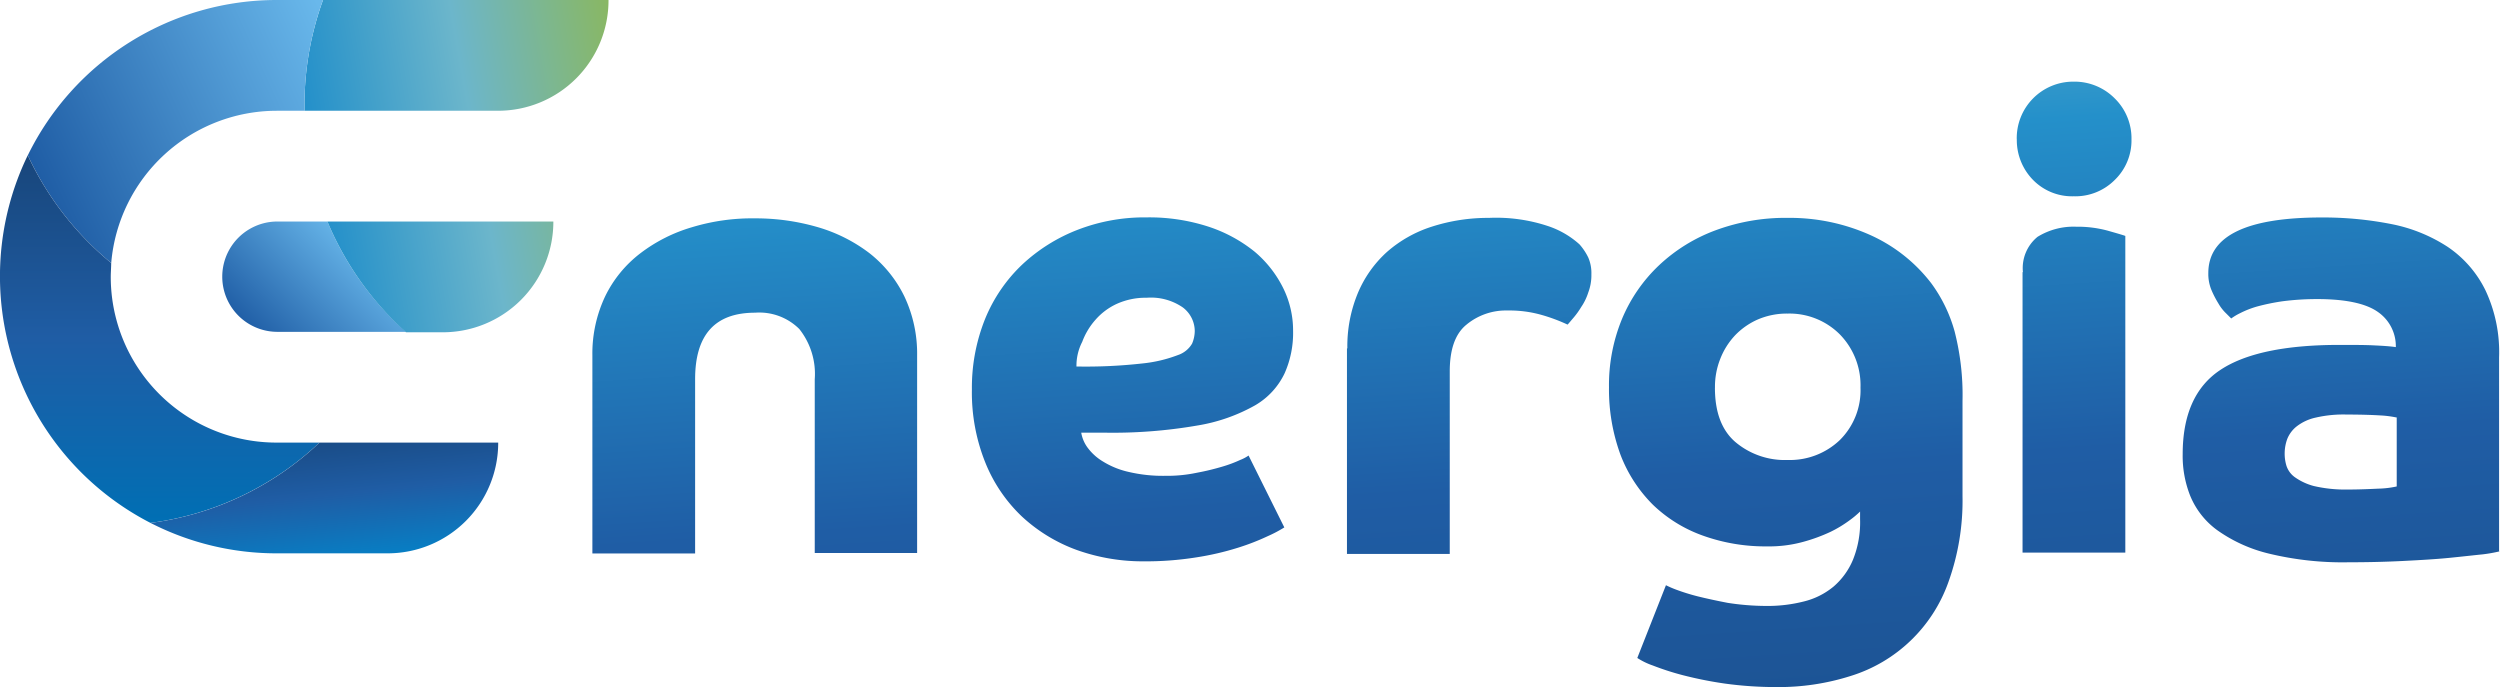 <svg xmlns="http://www.w3.org/2000/svg" xmlns:xlink="http://www.w3.org/1999/xlink" width="254.705" height="70" viewBox="0 0 254.705 70">
  <defs>
    <linearGradient id="linear-gradient" x1="0.296" y1="-0.388" x2="0.739" y2="1.712" gradientUnits="objectBoundingBox">
      <stop offset="0" stop-color="#8ab760"/>
      <stop offset="0.1" stop-color="#6cb6cb"/>
      <stop offset="0.25" stop-color="#2490ca"/>
      <stop offset="0.5" stop-color="#1f5da5"/>
      <stop offset="1" stop-color="#174275"/>
    </linearGradient>
    <linearGradient id="linear-gradient-2" x1="0.055" y1="0.845" x2="0.859" y2="0.356" gradientUnits="objectBoundingBox">
      <stop offset="0" stop-color="#1f5da5"/>
      <stop offset="1" stop-color="#69b8eb"/>
    </linearGradient>
    <linearGradient id="linear-gradient-3" x1="0.047" y1="0.544" x2="1.08" y2="0.343" gradientUnits="objectBoundingBox">
      <stop offset="0" stop-color="#2490ca"/>
      <stop offset="0.5" stop-color="#6cb6cb"/>
      <stop offset="1" stop-color="#8ab760"/>
    </linearGradient>
    <linearGradient id="linear-gradient-4" x1="0.031" y1="0.683" x2="1.082" y2="0.254" xlink:href="#linear-gradient-2"/>
    <linearGradient id="linear-gradient-5" x1="0.5" x2="0.5" y2="1" gradientUnits="objectBoundingBox">
      <stop offset="0" stop-color="#18467b"/>
      <stop offset="0.5" stop-color="#1f5da5"/>
      <stop offset="1" stop-color="#006fb4"/>
    </linearGradient>
    <linearGradient id="linear-gradient-6" x1="0.308" y1="-0.239" x2="0.758" y2="1.173" gradientUnits="objectBoundingBox">
      <stop offset="0.002" stop-color="#174275"/>
      <stop offset="0.5" stop-color="#1f5da5"/>
      <stop offset="1" stop-color="#0089ce"/>
    </linearGradient>
  </defs>
  <g id="Group_3" data-name="Group 3" transform="translate(-318 -90)">
    <g id="Energia_logo_rgb_pos" transform="translate(318 90)">
      <path id="Path_1" data-name="Path 1" d="M134.6,46.4a13.621,13.621,0,0,1,1.3-6.02,12.248,12.248,0,0,1,3.6-4.4,16.107,16.107,0,0,1,5.26-2.651,21.186,21.186,0,0,1,6.429-.9,22.6,22.6,0,0,1,6.384.9,16.09,16.09,0,0,1,5.26,2.651,12.612,12.612,0,0,1,3.552,4.4,13.621,13.621,0,0,1,1.3,6.02V66.525h-10.43v-17.7a7.349,7.349,0,0,0-1.574-5.122,5.775,5.775,0,0,0-4.5-1.662c-4.091,0-6.114,2.246-6.114,6.784V66.57H134.6V46.4Zm49.813,7.907a3.555,3.555,0,0,0,.674,1.527,5.366,5.366,0,0,0,1.574,1.393,8.463,8.463,0,0,0,2.563,1.033,15.179,15.179,0,0,0,3.776.4,14.519,14.519,0,0,0,3.192-.314,24.814,24.814,0,0,0,2.608-.629,12.88,12.88,0,0,0,1.8-.674,4.03,4.03,0,0,0,.854-.449l3.642,7.323a13.378,13.378,0,0,1-1.708.9,23.625,23.625,0,0,1-3.012,1.168,28.718,28.718,0,0,1-4.271.988,32.8,32.8,0,0,1-5.35.4,20.024,20.024,0,0,1-6.834-1.168,16.513,16.513,0,0,1-5.575-3.414,15.59,15.59,0,0,1-3.731-5.526,19.123,19.123,0,0,1-1.349-7.413,18.774,18.774,0,0,1,1.349-7.188,15.914,15.914,0,0,1,3.776-5.526,17.529,17.529,0,0,1,5.665-3.549,18.888,18.888,0,0,1,7.013-1.258,19.507,19.507,0,0,1,6.294.943,14.845,14.845,0,0,1,4.721,2.561A11.558,11.558,0,0,1,205,39.57a9.76,9.76,0,0,1,.989,4.313,10.123,10.123,0,0,1-.854,4.313,7.476,7.476,0,0,1-3.012,3.28,17.809,17.809,0,0,1-5.934,2.067,50.5,50.5,0,0,1-9.531.719h-2.248Zm-.495-6.784a51.783,51.783,0,0,0,6.744-.314,14.048,14.048,0,0,0,3.6-.854,2.632,2.632,0,0,0,1.439-1.168,3.383,3.383,0,0,0,.27-1.3,3.042,3.042,0,0,0-1.214-2.381,5.729,5.729,0,0,0-3.687-.988,7.133,7.133,0,0,0-3.057.629,6.492,6.492,0,0,0-2.158,1.617,7.129,7.129,0,0,0-1.349,2.246A5.316,5.316,0,0,0,183.919,47.522Zm27.6-1.842a14.124,14.124,0,0,1,1.079-5.661,11.777,11.777,0,0,1,2.967-4.178,12.84,12.84,0,0,1,4.541-2.561,18.749,18.749,0,0,1,5.845-.9,16.746,16.746,0,0,1,6.069.854,9.043,9.043,0,0,1,3.147,1.842,5.865,5.865,0,0,1,.9,1.348,3.994,3.994,0,0,1,.315,1.707,4.959,4.959,0,0,1-.315,1.842,5.691,5.691,0,0,1-.719,1.483,8.1,8.1,0,0,1-.809,1.123c-.27.314-.45.539-.584.674a17.508,17.508,0,0,0-2.652-.988,11.965,11.965,0,0,0-3.462-.449,6.3,6.3,0,0,0-4.181,1.438c-1.169.943-1.708,2.561-1.708,4.762v18.6H211.478V45.68Zm32.459,24.125a10.373,10.373,0,0,0,1.034.449,21.048,21.048,0,0,0,2.158.674q1.349.337,3.1.674a25.907,25.907,0,0,0,3.866.314,14.971,14.971,0,0,0,3.866-.449,7.543,7.543,0,0,0,3.057-1.527,7.3,7.3,0,0,0,1.978-2.74,10.167,10.167,0,0,0,.719-4.133V62.3a9.294,9.294,0,0,1-1.079.9,12.146,12.146,0,0,1-1.933,1.168,17.111,17.111,0,0,1-2.832,1.033,13.039,13.039,0,0,1-3.642.449,18.823,18.823,0,0,1-6.474-1.078,14.229,14.229,0,0,1-5.125-3.145,14.439,14.439,0,0,1-3.327-5.122,19.326,19.326,0,0,1-1.169-6.874,17.71,17.71,0,0,1,1.349-7.008,15.978,15.978,0,0,1,3.776-5.436,17.019,17.019,0,0,1,5.755-3.549,20.489,20.489,0,0,1,7.373-1.258,20.034,20.034,0,0,1,8.272,1.707A16.178,16.178,0,0,1,271,39.031a15.067,15.067,0,0,1,2.383,4.9,26.133,26.133,0,0,1,.809,7.1v9.7a24.5,24.5,0,0,1-1.439,8.76,15.388,15.388,0,0,1-9.981,9.569,24.182,24.182,0,0,1-7.553,1.123,38.205,38.205,0,0,1-5.26-.359,39.77,39.77,0,0,1-4.271-.854,27.445,27.445,0,0,1-3.057-.988,7.162,7.162,0,0,1-1.573-.764Zm4.99-20.127c0,2.471.674,4.313,2.068,5.526a7.814,7.814,0,0,0,5.35,1.842,7.369,7.369,0,0,0,5.3-2.022,7.136,7.136,0,0,0,2.113-5.346,7.414,7.414,0,0,0-2.113-5.436,7.256,7.256,0,0,0-5.3-2.112,7.5,7.5,0,0,0-3.012.584,7.249,7.249,0,0,0-2.338,1.617,7.436,7.436,0,0,0-1.529,2.426A7.676,7.676,0,0,0,248.972,49.678Zm30.751-25.293a5.757,5.757,0,0,1,5.8-5.885,5.772,5.772,0,0,1,4.181,1.707,5.691,5.691,0,0,1,1.708,4.178,5.59,5.59,0,0,1-1.708,4.133,5.661,5.661,0,0,1-4.181,1.662,5.56,5.56,0,0,1-4.136-1.662A5.8,5.8,0,0,1,279.723,24.385Zm.629,13.523a4.108,4.108,0,0,1,1.484-3.594,6.981,6.981,0,0,1,3.956-1.033,11.7,11.7,0,0,1,3.192.4c.944.27,1.574.449,1.8.539V66.481H280.308V37.908Zm48.6,28.438a14.726,14.726,0,0,1-1.753.314c-.9.09-2.068.225-3.417.359s-2.922.225-4.676.314-3.6.135-5.575.135a31.956,31.956,0,0,1-8.182-.9,15.2,15.2,0,0,1-5.215-2.381,8.162,8.162,0,0,1-2.742-3.5,11.01,11.01,0,0,1-.764-4.223c0-4,1.259-6.874,3.821-8.581s6.609-2.561,12.139-2.561c1.394,0,2.563,0,3.462.045.944.045,1.708.09,2.293.18a4.234,4.234,0,0,0-1.843-3.594c-1.214-.854-3.282-1.3-6.159-1.3a27.262,27.262,0,0,0-3.552.225,21.807,21.807,0,0,0-2.608.539,9.62,9.62,0,0,0-1.708.674,5.721,5.721,0,0,0-.9.539l-.539-.539a4.422,4.422,0,0,1-.764-.988,10.1,10.1,0,0,1-.719-1.393A4.275,4.275,0,0,1,299.235,38c0-3.774,3.866-5.661,11.554-5.661a35.968,35.968,0,0,1,7.1.674,16.149,16.149,0,0,1,5.755,2.336,11.358,11.358,0,0,1,3.821,4.4,14.785,14.785,0,0,1,1.394,6.829V66.346ZM318.477,52.733a10.59,10.59,0,0,0-1.708-.225c-.764-.045-1.888-.09-3.417-.09a12.506,12.506,0,0,0-3.192.314,4.838,4.838,0,0,0-1.933.9,3.1,3.1,0,0,0-.944,1.258,4.31,4.31,0,0,0-.27,1.483,4.249,4.249,0,0,0,.18,1.258,2.323,2.323,0,0,0,.854,1.168,5.979,5.979,0,0,0,1.933.9,14.077,14.077,0,0,0,3.462.359c1.124,0,2.158-.045,3.1-.09a9.553,9.553,0,0,0,1.888-.225V52.733Z" transform="translate(-74.247 -10.183)" fill="url(#linear-gradient)"/>
      <g id="Group_2" data-name="Group 2">
        <path id="Path_2" data-name="Path 2" d="M60.99,50.2H55.82a5.62,5.62,0,0,0,0,11.239H68.992A30.822,30.822,0,0,1,60.99,50.2Z" transform="translate(-27.631 -27.631)" fill="url(#linear-gradient-2)"/>
        <path id="Path_3" data-name="Path 3" d="M71.338,22.569H94.356A11.263,11.263,0,0,1,83.072,33.853H79.34A31.367,31.367,0,0,1,71.338,22.569ZM99.976,0H70.888A31.323,31.323,0,0,0,69,10.7v.584H88.736A11.253,11.253,0,0,0,99.976,0Z" transform="translate(-37.979)" fill="url(#linear-gradient-3)"/>
        <path id="Path_4" data-name="Path 4" d="M36.377,0H31.656A28.237,28.237,0,0,0,6.3,15.825a31.275,31.275,0,0,0,8.5,10.97,16.937,16.937,0,0,1,16.859-15.51h2.832V10.7A31.323,31.323,0,0,1,36.377,0Z" transform="translate(-3.468)" fill="url(#linear-gradient-4)"/>
        <path id="Path_5" data-name="Path 5" d="M11.284,47.563c0-.45.045-.944.045-1.394a31.275,31.275,0,0,1-8.5-10.97,28.248,28.248,0,0,0,12.5,37.45,30.913,30.913,0,0,0,17.219-8.182H28.188A16.884,16.884,0,0,1,11.284,47.563Z" transform="translate(0 -19.375)" fill="url(#linear-gradient-5)"/>
        <g id="Group_1" data-name="Group 1" transform="translate(15.331 45.093)">
          <path id="Path_6" data-name="Path 6" d="M34.1,108.482a28.128,28.128,0,0,0,12.858,3.1H58.242A11.263,11.263,0,0,0,69.527,100.3H51.319A30.771,30.771,0,0,1,34.1,108.482Z" transform="translate(-34.1 -100.3)" fill="url(#linear-gradient-6)"/>
        </g>
      </g>
    </g>
  </g>
</svg>
